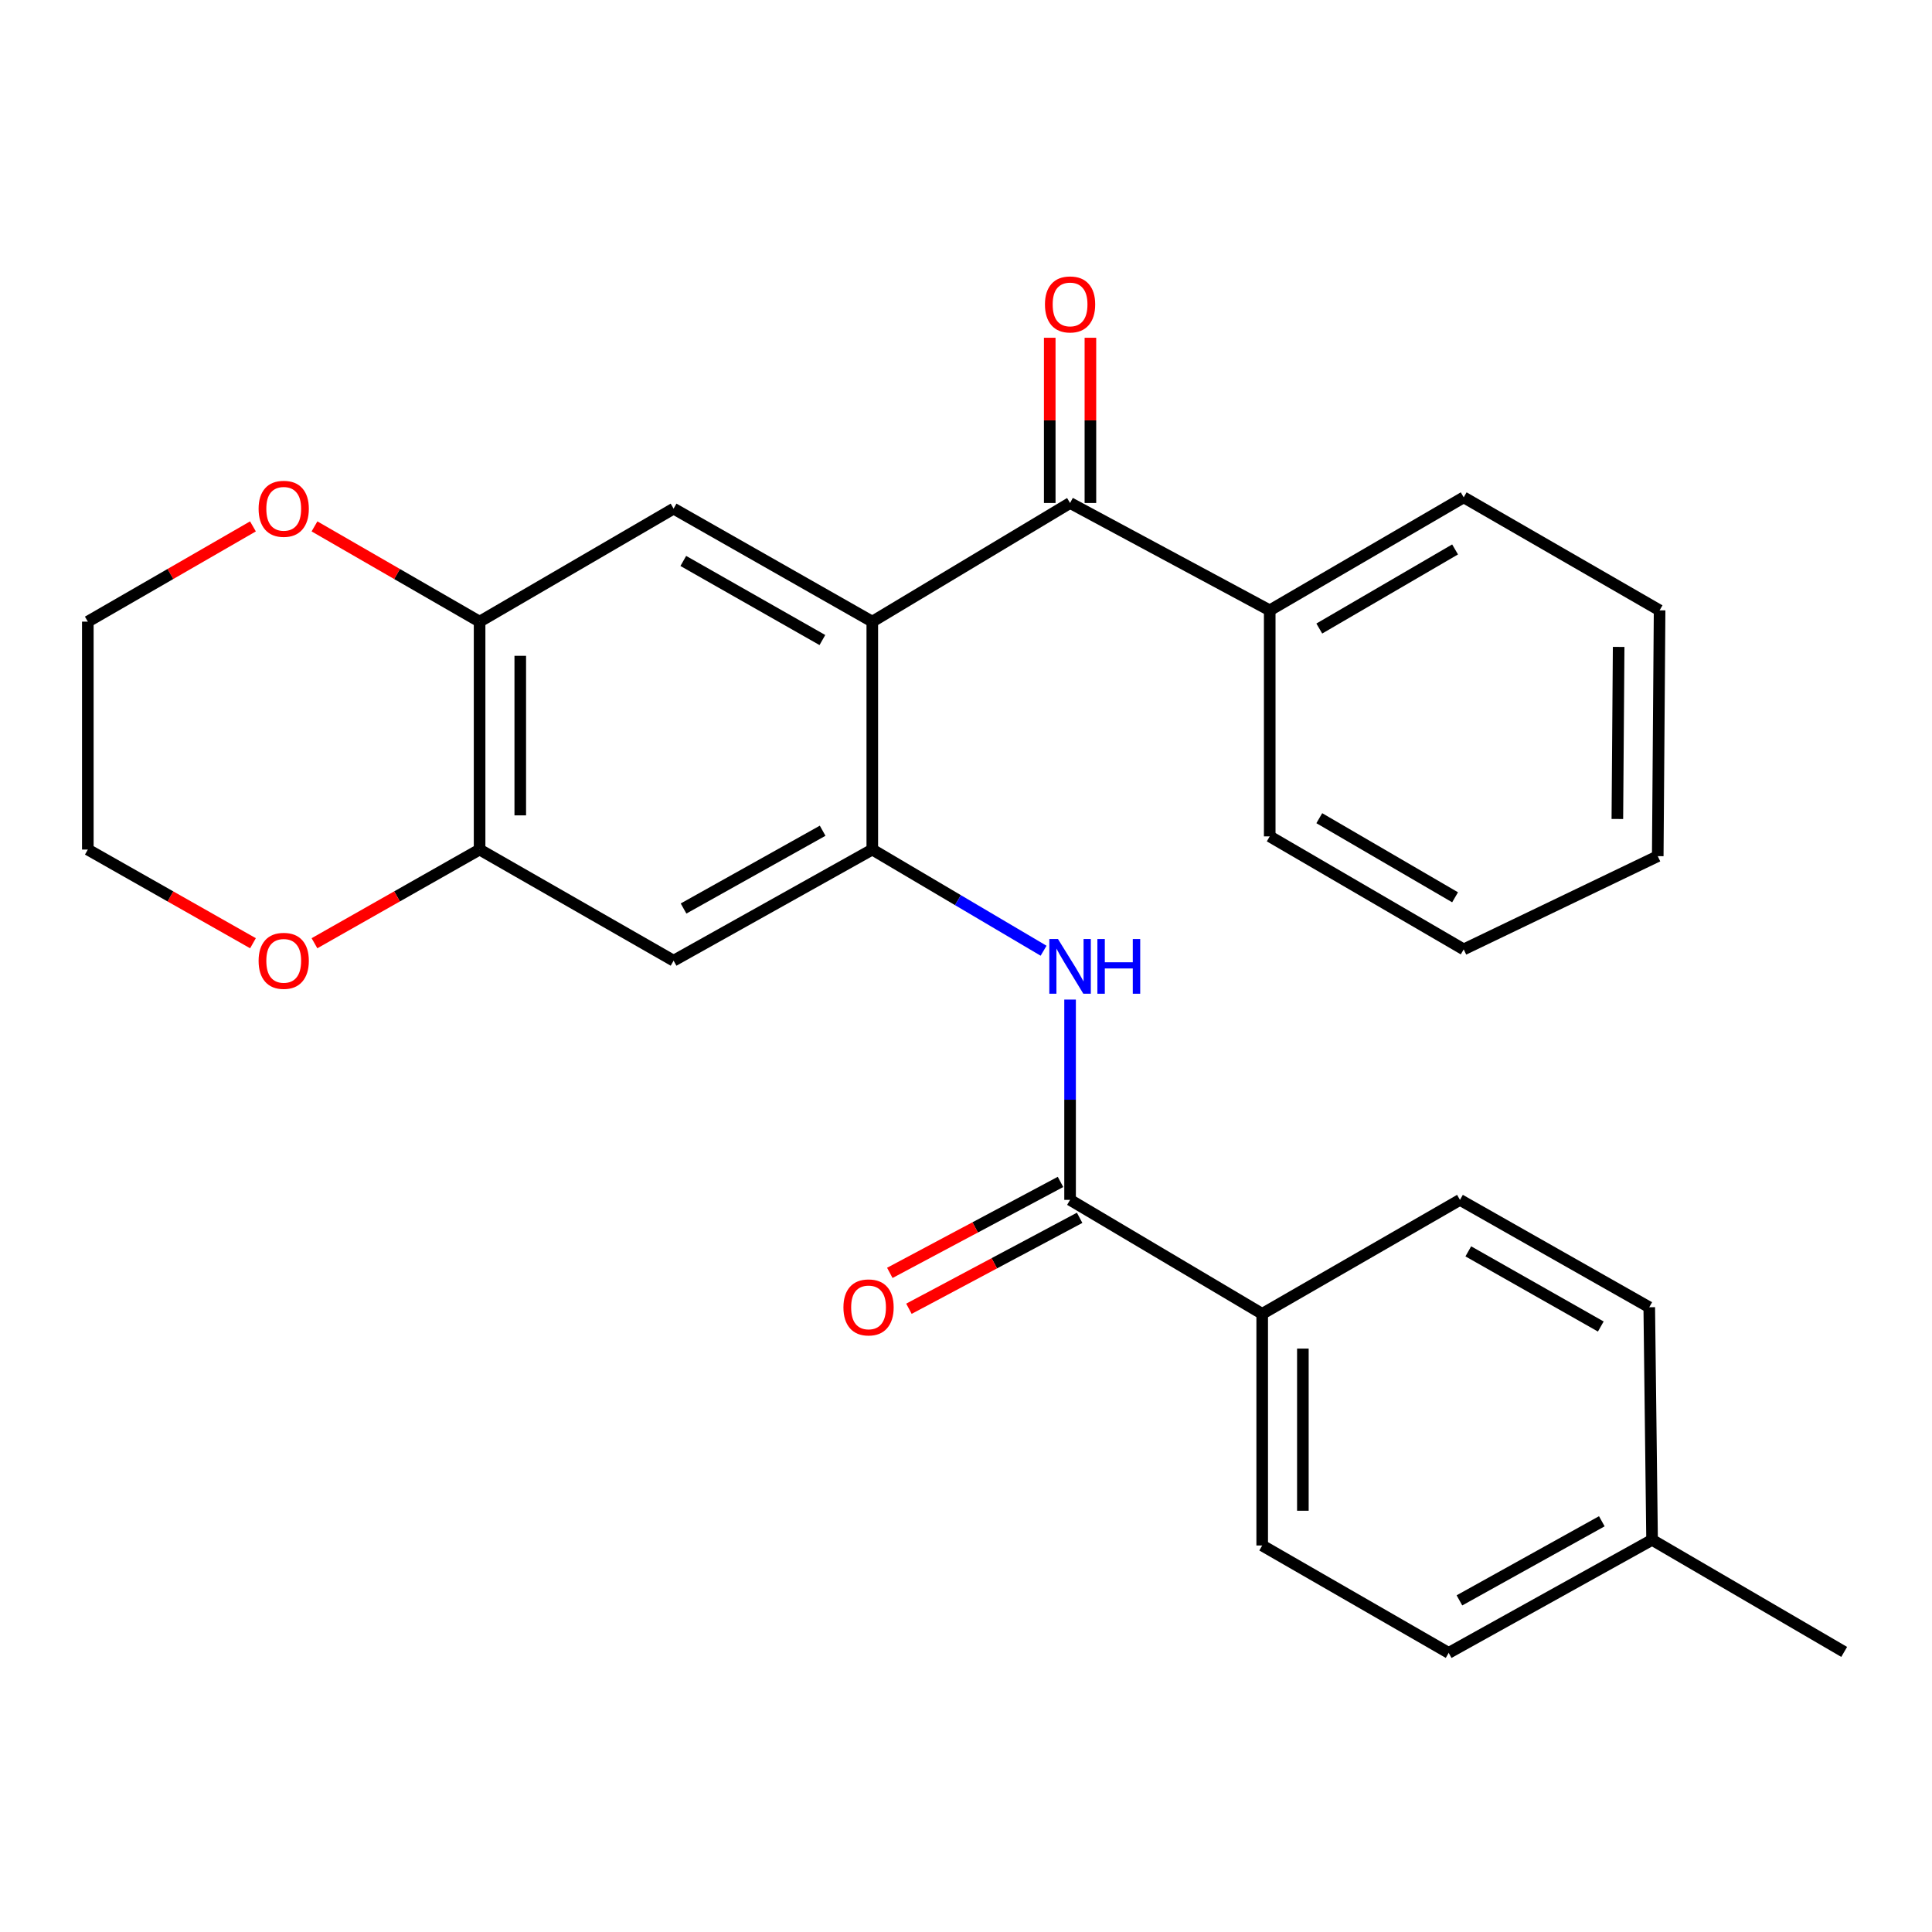 <?xml version='1.0' encoding='iso-8859-1'?>
<svg version='1.1' baseProfile='full'
              xmlns='http://www.w3.org/2000/svg'
                      xmlns:rdkit='http://www.rdkit.org/xml'
                      xmlns:xlink='http://www.w3.org/1999/xlink'
                  xml:space='preserve'
width='1000px' height='1000px' viewBox='0 0 1000 1000'>
<!-- END OF HEADER -->
<rect style='opacity:1.0;fill:#FFFFFF;stroke:none' width='1000' height='1000' x='0' y='0'> </rect>
<path class='bond-0' d='M 451.5,321.76 L 451.5,439.73' style='fill:none;fill-rule:evenodd;stroke:#000000;stroke-width:6px;stroke-linecap:butt;stroke-linejoin:miter;stroke-opacity:1' />
<path class='bond-1' d='M 451.5,321.76 L 553.868,260.349' style='fill:none;fill-rule:evenodd;stroke:#000000;stroke-width:6px;stroke-linecap:butt;stroke-linejoin:miter;stroke-opacity:1' />
<path class='bond-4' d='M 451.5,321.76 L 348.652,263.272' style='fill:none;fill-rule:evenodd;stroke:#000000;stroke-width:6px;stroke-linecap:butt;stroke-linejoin:miter;stroke-opacity:1' />
<path class='bond-4' d='M 425.666,331.286 L 353.673,290.345' style='fill:none;fill-rule:evenodd;stroke:#000000;stroke-width:6px;stroke-linecap:butt;stroke-linejoin:miter;stroke-opacity:1' />
<path class='bond-2' d='M 451.5,439.73 L 495.828,465.912' style='fill:none;fill-rule:evenodd;stroke:#000000;stroke-width:6px;stroke-linecap:butt;stroke-linejoin:miter;stroke-opacity:1' />
<path class='bond-2' d='M 495.828,465.912 L 540.156,492.094' style='fill:none;fill-rule:evenodd;stroke:#0000FF;stroke-width:6px;stroke-linecap:butt;stroke-linejoin:miter;stroke-opacity:1' />
<path class='bond-5' d='M 451.5,439.73 L 348.652,497.246' style='fill:none;fill-rule:evenodd;stroke:#000000;stroke-width:6px;stroke-linecap:butt;stroke-linejoin:miter;stroke-opacity:1' />
<path class='bond-5' d='M 425.798,429.984 L 353.804,470.246' style='fill:none;fill-rule:evenodd;stroke:#000000;stroke-width:6px;stroke-linecap:butt;stroke-linejoin:miter;stroke-opacity:1' />
<path class='bond-11' d='M 564.394,260.349 L 564.394,217.585' style='fill:none;fill-rule:evenodd;stroke:#000000;stroke-width:6px;stroke-linecap:butt;stroke-linejoin:miter;stroke-opacity:1' />
<path class='bond-11' d='M 564.394,217.585 L 564.394,174.821' style='fill:none;fill-rule:evenodd;stroke:#FF0000;stroke-width:6px;stroke-linecap:butt;stroke-linejoin:miter;stroke-opacity:1' />
<path class='bond-11' d='M 543.342,260.349 L 543.342,217.585' style='fill:none;fill-rule:evenodd;stroke:#000000;stroke-width:6px;stroke-linecap:butt;stroke-linejoin:miter;stroke-opacity:1' />
<path class='bond-11' d='M 543.342,217.585 L 543.342,174.821' style='fill:none;fill-rule:evenodd;stroke:#FF0000;stroke-width:6px;stroke-linecap:butt;stroke-linejoin:miter;stroke-opacity:1' />
<path class='bond-13' d='M 553.868,260.349 L 657.207,315.912' style='fill:none;fill-rule:evenodd;stroke:#000000;stroke-width:6px;stroke-linecap:butt;stroke-linejoin:miter;stroke-opacity:1' />
<path class='bond-3' d='M 553.868,517.375 L 553.868,569.213' style='fill:none;fill-rule:evenodd;stroke:#0000FF;stroke-width:6px;stroke-linecap:butt;stroke-linejoin:miter;stroke-opacity:1' />
<path class='bond-3' d='M 553.868,569.213 L 553.868,621.052' style='fill:none;fill-rule:evenodd;stroke:#000000;stroke-width:6px;stroke-linecap:butt;stroke-linejoin:miter;stroke-opacity:1' />
<path class='bond-8' d='M 553.868,621.052 L 653.312,680.042' style='fill:none;fill-rule:evenodd;stroke:#000000;stroke-width:6px;stroke-linecap:butt;stroke-linejoin:miter;stroke-opacity:1' />
<path class='bond-12' d='M 548.919,611.762 L 504.741,635.3' style='fill:none;fill-rule:evenodd;stroke:#000000;stroke-width:6px;stroke-linecap:butt;stroke-linejoin:miter;stroke-opacity:1' />
<path class='bond-12' d='M 504.741,635.3 L 460.564,658.837' style='fill:none;fill-rule:evenodd;stroke:#FF0000;stroke-width:6px;stroke-linecap:butt;stroke-linejoin:miter;stroke-opacity:1' />
<path class='bond-12' d='M 558.817,630.341 L 514.64,653.879' style='fill:none;fill-rule:evenodd;stroke:#000000;stroke-width:6px;stroke-linecap:butt;stroke-linejoin:miter;stroke-opacity:1' />
<path class='bond-12' d='M 514.64,653.879 L 470.463,677.416' style='fill:none;fill-rule:evenodd;stroke:#FF0000;stroke-width:6px;stroke-linecap:butt;stroke-linejoin:miter;stroke-opacity:1' />
<path class='bond-6' d='M 348.652,263.272 L 248.238,321.76' style='fill:none;fill-rule:evenodd;stroke:#000000;stroke-width:6px;stroke-linecap:butt;stroke-linejoin:miter;stroke-opacity:1' />
<path class='bond-27' d='M 348.652,497.246 L 248.238,439.73' style='fill:none;fill-rule:evenodd;stroke:#000000;stroke-width:6px;stroke-linecap:butt;stroke-linejoin:miter;stroke-opacity:1' />
<path class='bond-7' d='M 248.238,321.76 L 248.238,439.73' style='fill:none;fill-rule:evenodd;stroke:#000000;stroke-width:6px;stroke-linecap:butt;stroke-linejoin:miter;stroke-opacity:1' />
<path class='bond-7' d='M 269.289,339.456 L 269.289,422.034' style='fill:none;fill-rule:evenodd;stroke:#000000;stroke-width:6px;stroke-linecap:butt;stroke-linejoin:miter;stroke-opacity:1' />
<path class='bond-9' d='M 248.238,321.76 L 205.508,297.11' style='fill:none;fill-rule:evenodd;stroke:#000000;stroke-width:6px;stroke-linecap:butt;stroke-linejoin:miter;stroke-opacity:1' />
<path class='bond-9' d='M 205.508,297.11 L 162.778,272.46' style='fill:none;fill-rule:evenodd;stroke:#FF0000;stroke-width:6px;stroke-linecap:butt;stroke-linejoin:miter;stroke-opacity:1' />
<path class='bond-10' d='M 248.238,439.73 L 205.502,463.974' style='fill:none;fill-rule:evenodd;stroke:#000000;stroke-width:6px;stroke-linecap:butt;stroke-linejoin:miter;stroke-opacity:1' />
<path class='bond-10' d='M 205.502,463.974 L 162.766,488.218' style='fill:none;fill-rule:evenodd;stroke:#FF0000;stroke-width:6px;stroke-linecap:butt;stroke-linejoin:miter;stroke-opacity:1' />
<path class='bond-14' d='M 653.312,680.042 L 653.312,799.942' style='fill:none;fill-rule:evenodd;stroke:#000000;stroke-width:6px;stroke-linecap:butt;stroke-linejoin:miter;stroke-opacity:1' />
<path class='bond-14' d='M 674.364,698.027 L 674.364,781.957' style='fill:none;fill-rule:evenodd;stroke:#000000;stroke-width:6px;stroke-linecap:butt;stroke-linejoin:miter;stroke-opacity:1' />
<path class='bond-15' d='M 653.312,680.042 L 755.68,621.052' style='fill:none;fill-rule:evenodd;stroke:#000000;stroke-width:6px;stroke-linecap:butt;stroke-linejoin:miter;stroke-opacity:1' />
<path class='bond-19' d='M 130.925,272.459 L 88.19,297.11' style='fill:none;fill-rule:evenodd;stroke:#FF0000;stroke-width:6px;stroke-linecap:butt;stroke-linejoin:miter;stroke-opacity:1' />
<path class='bond-19' d='M 88.19,297.11 L 45.455,321.76' style='fill:none;fill-rule:evenodd;stroke:#000000;stroke-width:6px;stroke-linecap:butt;stroke-linejoin:miter;stroke-opacity:1' />
<path class='bond-28' d='M 130.938,488.219 L 88.196,463.974' style='fill:none;fill-rule:evenodd;stroke:#FF0000;stroke-width:6px;stroke-linecap:butt;stroke-linejoin:miter;stroke-opacity:1' />
<path class='bond-28' d='M 88.196,463.974 L 45.455,439.73' style='fill:none;fill-rule:evenodd;stroke:#000000;stroke-width:6px;stroke-linecap:butt;stroke-linejoin:miter;stroke-opacity:1' />
<path class='bond-21' d='M 657.207,315.912 L 757.61,257.425' style='fill:none;fill-rule:evenodd;stroke:#000000;stroke-width:6px;stroke-linecap:butt;stroke-linejoin:miter;stroke-opacity:1' />
<path class='bond-21' d='M 682.864,325.329 L 753.146,284.388' style='fill:none;fill-rule:evenodd;stroke:#000000;stroke-width:6px;stroke-linecap:butt;stroke-linejoin:miter;stroke-opacity:1' />
<path class='bond-22' d='M 657.207,315.912 L 657.207,432.911' style='fill:none;fill-rule:evenodd;stroke:#000000;stroke-width:6px;stroke-linecap:butt;stroke-linejoin:miter;stroke-opacity:1' />
<path class='bond-16' d='M 653.312,799.942 L 749.833,855.529' style='fill:none;fill-rule:evenodd;stroke:#000000;stroke-width:6px;stroke-linecap:butt;stroke-linejoin:miter;stroke-opacity:1' />
<path class='bond-17' d='M 755.68,621.052 L 853.651,676.627' style='fill:none;fill-rule:evenodd;stroke:#000000;stroke-width:6px;stroke-linecap:butt;stroke-linejoin:miter;stroke-opacity:1' />
<path class='bond-17' d='M 759.989,647.699 L 828.569,686.601' style='fill:none;fill-rule:evenodd;stroke:#000000;stroke-width:6px;stroke-linecap:butt;stroke-linejoin:miter;stroke-opacity:1' />
<path class='bond-30' d='M 749.833,855.529 L 855.113,797.029' style='fill:none;fill-rule:evenodd;stroke:#000000;stroke-width:6px;stroke-linecap:butt;stroke-linejoin:miter;stroke-opacity:1' />
<path class='bond-30' d='M 755.4,828.352 L 829.096,787.403' style='fill:none;fill-rule:evenodd;stroke:#000000;stroke-width:6px;stroke-linecap:butt;stroke-linejoin:miter;stroke-opacity:1' />
<path class='bond-18' d='M 853.651,676.627 L 855.113,797.029' style='fill:none;fill-rule:evenodd;stroke:#000000;stroke-width:6px;stroke-linecap:butt;stroke-linejoin:miter;stroke-opacity:1' />
<path class='bond-23' d='M 855.113,797.029 L 954.545,855.026' style='fill:none;fill-rule:evenodd;stroke:#000000;stroke-width:6px;stroke-linecap:butt;stroke-linejoin:miter;stroke-opacity:1' />
<path class='bond-20' d='M 45.455,321.76 L 45.455,439.73' style='fill:none;fill-rule:evenodd;stroke:#000000;stroke-width:6px;stroke-linecap:butt;stroke-linejoin:miter;stroke-opacity:1' />
<path class='bond-24' d='M 757.61,257.425 L 859.007,315.912' style='fill:none;fill-rule:evenodd;stroke:#000000;stroke-width:6px;stroke-linecap:butt;stroke-linejoin:miter;stroke-opacity:1' />
<path class='bond-25' d='M 657.207,432.911 L 757.61,491.399' style='fill:none;fill-rule:evenodd;stroke:#000000;stroke-width:6px;stroke-linecap:butt;stroke-linejoin:miter;stroke-opacity:1' />
<path class='bond-25' d='M 682.864,423.494 L 753.146,464.436' style='fill:none;fill-rule:evenodd;stroke:#000000;stroke-width:6px;stroke-linecap:butt;stroke-linejoin:miter;stroke-opacity:1' />
<path class='bond-29' d='M 859.007,315.912 L 858.048,443.145' style='fill:none;fill-rule:evenodd;stroke:#000000;stroke-width:6px;stroke-linecap:butt;stroke-linejoin:miter;stroke-opacity:1' />
<path class='bond-29' d='M 837.813,334.839 L 837.141,423.901' style='fill:none;fill-rule:evenodd;stroke:#000000;stroke-width:6px;stroke-linecap:butt;stroke-linejoin:miter;stroke-opacity:1' />
<path class='bond-26' d='M 757.61,491.399 L 858.048,443.145' style='fill:none;fill-rule:evenodd;stroke:#000000;stroke-width:6px;stroke-linecap:butt;stroke-linejoin:miter;stroke-opacity:1' />
<path  class='atom-3' d='M 547.608 486.034
L 556.888 501.034
Q 557.808 502.514, 559.288 505.194
Q 560.768 507.874, 560.848 508.034
L 560.848 486.034
L 564.608 486.034
L 564.608 514.354
L 560.728 514.354
L 550.768 497.954
Q 549.608 496.034, 548.368 493.834
Q 547.168 491.634, 546.808 490.954
L 546.808 514.354
L 543.128 514.354
L 543.128 486.034
L 547.608 486.034
' fill='#0000FF'/>
<path  class='atom-3' d='M 568.008 486.034
L 571.848 486.034
L 571.848 498.074
L 586.328 498.074
L 586.328 486.034
L 590.168 486.034
L 590.168 514.354
L 586.328 514.354
L 586.328 501.274
L 571.848 501.274
L 571.848 514.354
L 568.008 514.354
L 568.008 486.034
' fill='#0000FF'/>
<path  class='atom-10' d='M 133.852 263.352
Q 133.852 256.552, 137.212 252.752
Q 140.572 248.952, 146.852 248.952
Q 153.132 248.952, 156.492 252.752
Q 159.852 256.552, 159.852 263.352
Q 159.852 270.232, 156.452 274.152
Q 153.052 278.032, 146.852 278.032
Q 140.612 278.032, 137.212 274.152
Q 133.852 270.272, 133.852 263.352
M 146.852 274.832
Q 151.172 274.832, 153.492 271.952
Q 155.852 269.032, 155.852 263.352
Q 155.852 257.792, 153.492 254.992
Q 151.172 252.152, 146.852 252.152
Q 142.532 252.152, 140.172 254.952
Q 137.852 257.752, 137.852 263.352
Q 137.852 269.072, 140.172 271.952
Q 142.532 274.832, 146.852 274.832
' fill='#FF0000'/>
<path  class='atom-11' d='M 133.852 497.326
Q 133.852 490.526, 137.212 486.726
Q 140.572 482.926, 146.852 482.926
Q 153.132 482.926, 156.492 486.726
Q 159.852 490.526, 159.852 497.326
Q 159.852 504.206, 156.452 508.126
Q 153.052 512.006, 146.852 512.006
Q 140.612 512.006, 137.212 508.126
Q 133.852 504.246, 133.852 497.326
M 146.852 508.806
Q 151.172 508.806, 153.492 505.926
Q 155.852 503.006, 155.852 497.326
Q 155.852 491.766, 153.492 488.966
Q 151.172 486.126, 146.852 486.126
Q 142.532 486.126, 140.172 488.926
Q 137.852 491.726, 137.852 497.326
Q 137.852 503.046, 140.172 505.926
Q 142.532 508.806, 146.852 508.806
' fill='#FF0000'/>
<path  class='atom-12' d='M 540.868 157.569
Q 540.868 150.769, 544.228 146.969
Q 547.588 143.169, 553.868 143.169
Q 560.148 143.169, 563.508 146.969
Q 566.868 150.769, 566.868 157.569
Q 566.868 164.449, 563.468 168.369
Q 560.068 172.249, 553.868 172.249
Q 547.628 172.249, 544.228 168.369
Q 540.868 164.489, 540.868 157.569
M 553.868 169.049
Q 558.188 169.049, 560.508 166.169
Q 562.868 163.249, 562.868 157.569
Q 562.868 152.009, 560.508 149.209
Q 558.188 146.369, 553.868 146.369
Q 549.548 146.369, 547.188 149.169
Q 544.868 151.969, 544.868 157.569
Q 544.868 163.289, 547.188 166.169
Q 549.548 169.049, 553.868 169.049
' fill='#FF0000'/>
<path  class='atom-13' d='M 436.559 676.707
Q 436.559 669.907, 439.919 666.107
Q 443.279 662.307, 449.559 662.307
Q 455.839 662.307, 459.199 666.107
Q 462.559 669.907, 462.559 676.707
Q 462.559 683.587, 459.159 687.507
Q 455.759 691.387, 449.559 691.387
Q 443.319 691.387, 439.919 687.507
Q 436.559 683.627, 436.559 676.707
M 449.559 688.187
Q 453.879 688.187, 456.199 685.307
Q 458.559 682.387, 458.559 676.707
Q 458.559 671.147, 456.199 668.347
Q 453.879 665.507, 449.559 665.507
Q 445.239 665.507, 442.879 668.307
Q 440.559 671.107, 440.559 676.707
Q 440.559 682.427, 442.879 685.307
Q 445.239 688.187, 449.559 688.187
' fill='#FF0000'/>
</svg>
